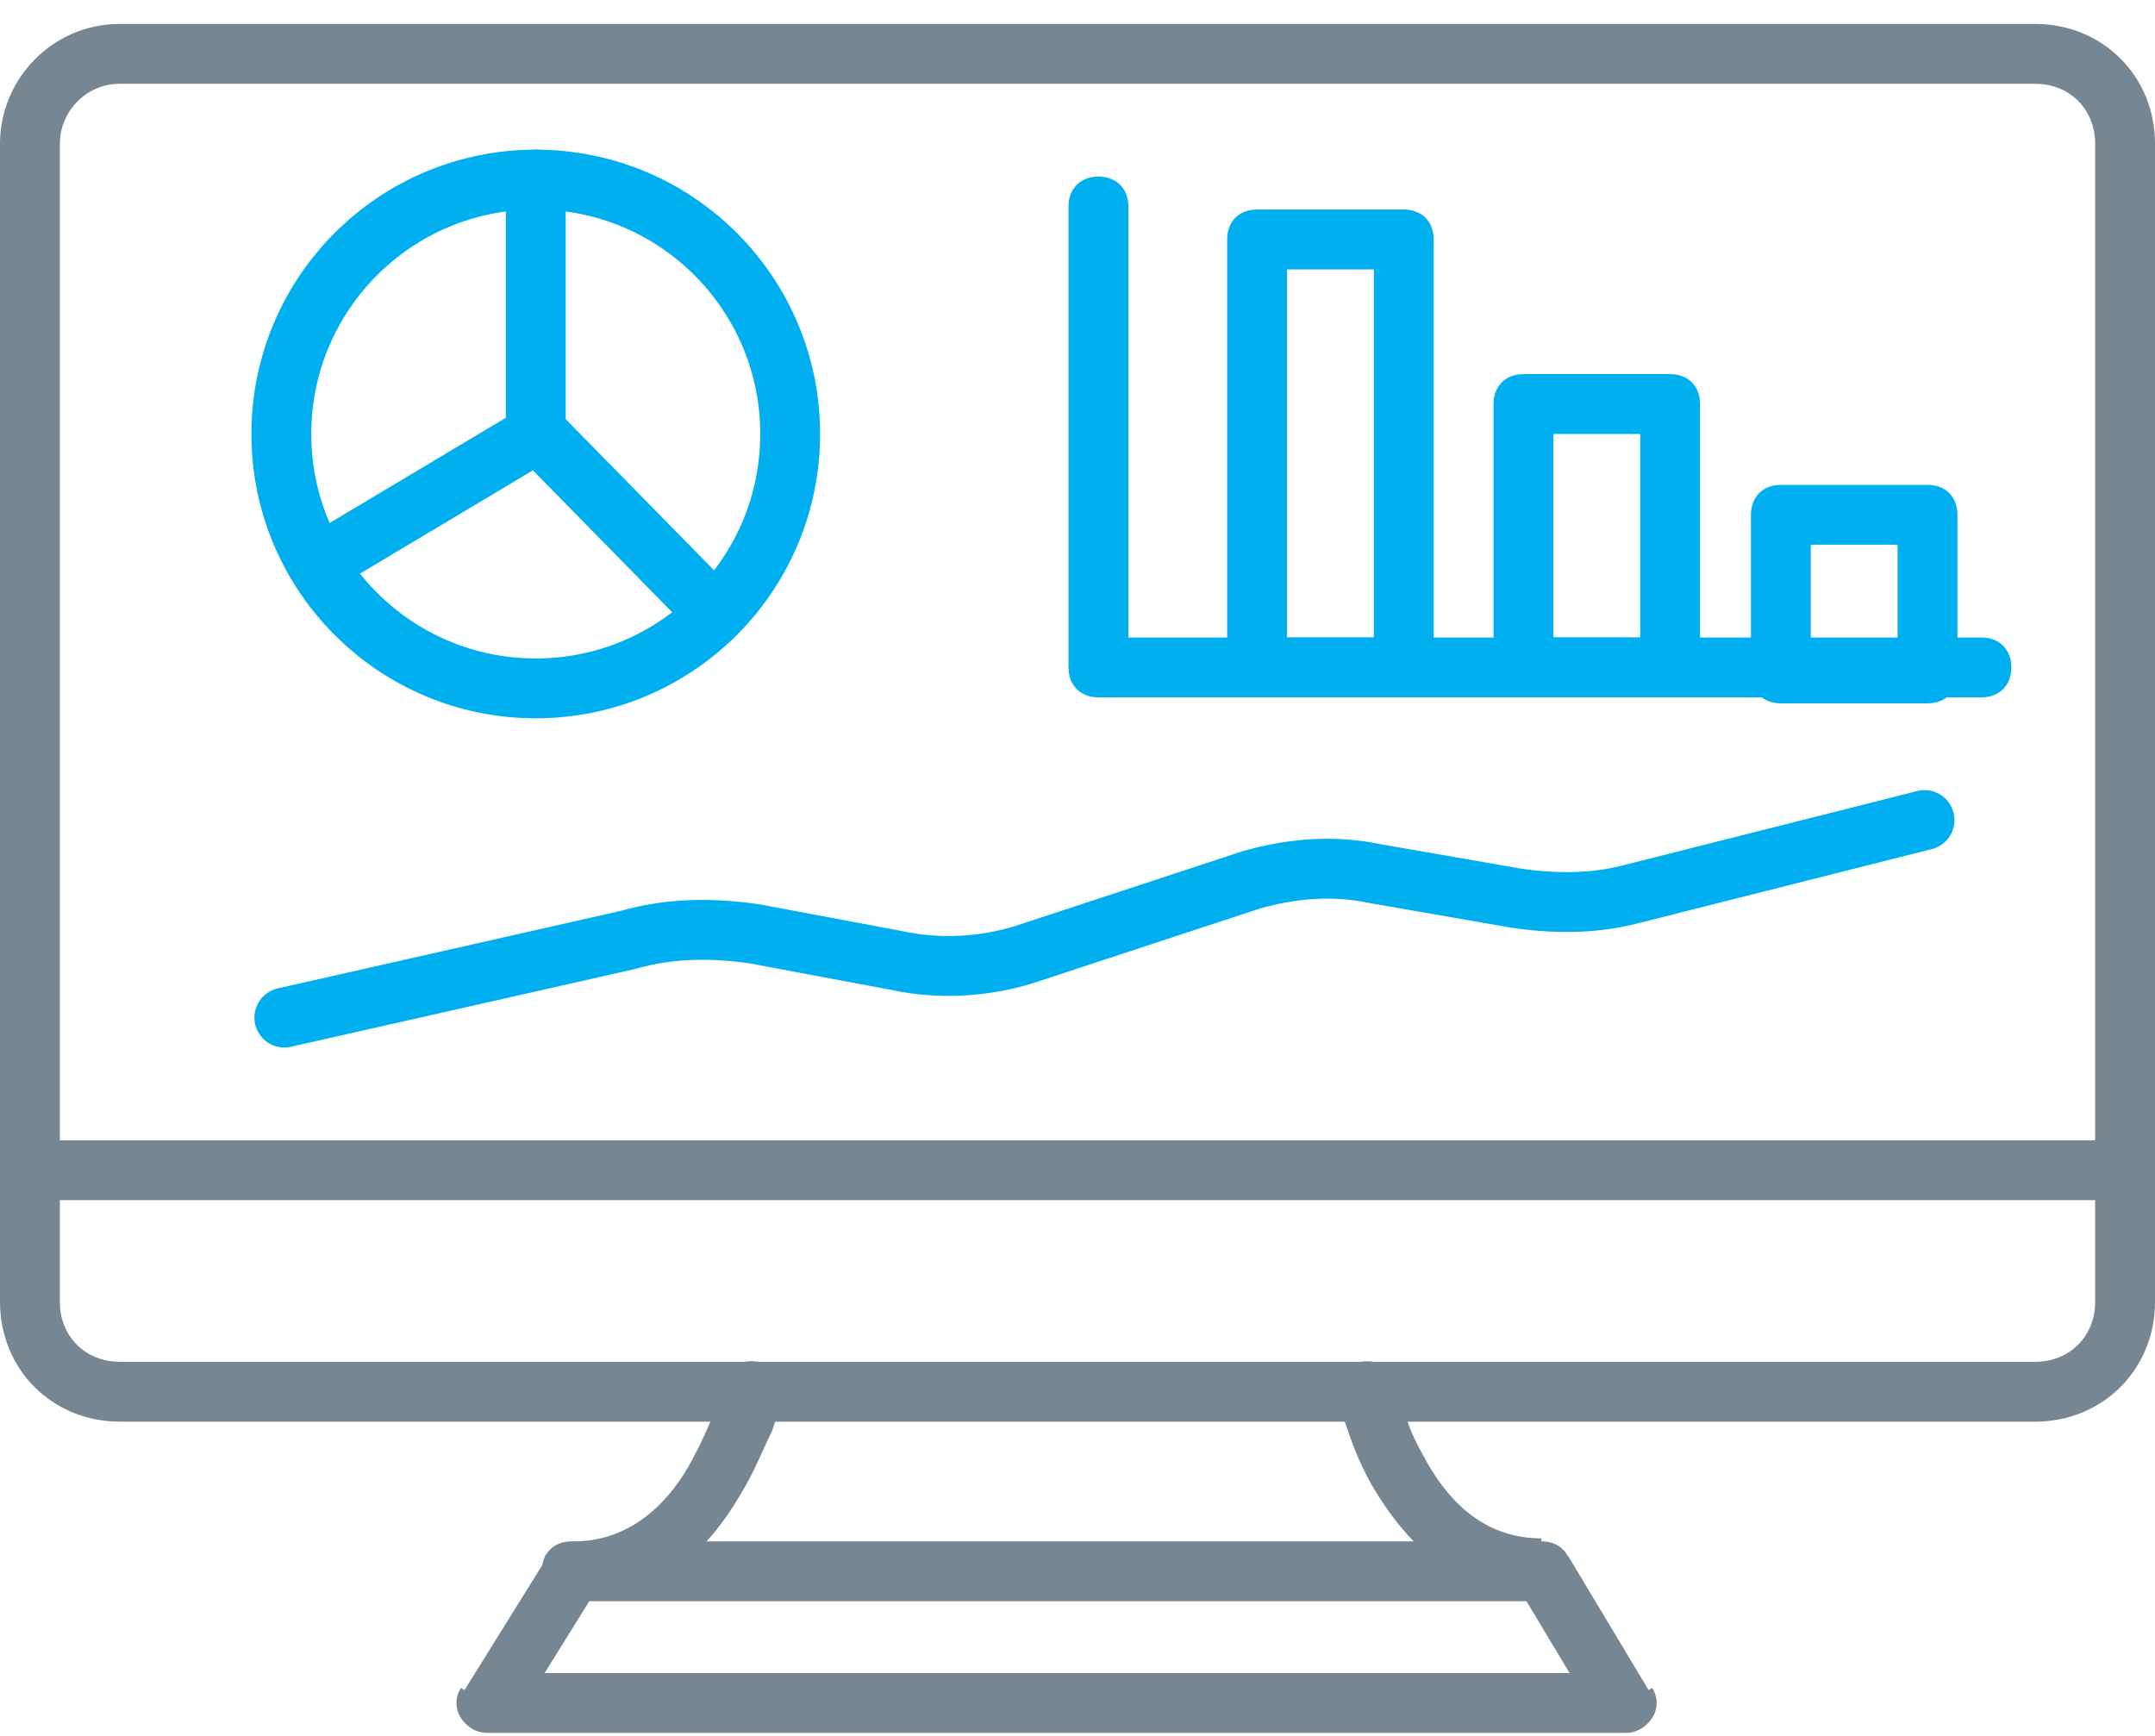 <?xml version="1.0" encoding="utf-8"?>
<!-- Generator: Adobe Illustrator 24.1.3, SVG Export Plug-In . SVG Version: 6.00 Build 0)  -->
<svg version="1.1" id="Layer_1" xmlns="http://www.w3.org/2000/svg" xmlns:xlink="http://www.w3.org/1999/xlink" x="0px" y="0px"
	 viewBox="0 0 72 58" style="enable-background:new 0 0 72 58;" xml:space="preserve">
<style type="text/css">
	.st0{fill:none;stroke:#00AFF0;stroke-width:2;stroke-linecap:round;stroke-linejoin:round;}
	.st1{fill:#00AFF0;}
	.st2{fill:none;stroke:#768693;stroke-width:2;stroke-linecap:round;stroke-linejoin:round;}
	.st3{fill:#768693;}
</style>
<path class="st0" d="M9.5,34L21,31.4c1.4-0.4,2.8-0.4,4.2-0.2l4.8,0.9c1.4,0.3,2.9,0.2,4.2-0.2l7.6-2.5c1.4-0.4,2.8-0.5,4.2-0.2
	l4.6,0.8c1.3,0.2,2.6,0.2,3.8-0.1l9.9-2.5"/>
<circle class="st0" cx="17.9" cy="14.5" r="8.5"/>
<path class="st1" d="M22.5,20.5c0.4,0.4,1,0.4,1.4,0c0.4-0.4,0.4-1,0-1.4L22.5,20.5L22.5,20.5z M17.9,14.5h-1c0,0.3,0.1,0.5,0.3,0.7
	L17.9,14.5z M18.9,6c0-0.6-0.4-1-1-1s-1,0.4-1,1H18.9z M10.3,17.9c-0.5,0.3-0.6,0.9-0.3,1.4c0.3,0.5,0.9,0.6,1.4,0.3L10.3,17.9
	L10.3,17.9z M18.5,15.4c0.5-0.3,0.6-0.9,0.3-1.4c-0.3-0.5-0.9-0.6-1.4-0.3C17.4,13.7,18.5,15.4,18.5,15.4z M37.7,6.9
	c0-0.6-0.4-1-1-1s-1,0.4-1,1H37.7z M36.7,22.3h-1c0,0.6,0.4,1,1,1V22.3z M66.2,23.3c0.6,0,1-0.4,1-1c0-0.6-0.4-1-1-1V23.3z
	 M23.9,19.1l-5.2-5.3l-1.4,1.4l5.2,5.3L23.9,19.1L23.9,19.1z M18.9,14.5V6h-2v8.5L18.9,14.5L18.9,14.5z M11.3,19.6l7.2-4.3l-1-1.7
	l-7.2,4.3C10.3,17.9,11.3,19.6,11.3,19.6z M35.7,6.9v15.4h2V6.9H35.7z M36.7,23.3h29.5v-2H36.7V23.3z"/>
<path class="st1" d="M42,8V7c-0.6,0-1,0.4-1,1H42z M46.9,8h1c0-0.6-0.4-1-1-1V8z M46.9,22.3v1c0.6,0,1-0.4,1-1H46.9z M42,22.3h-1
	c0,0.6,0.4,1,1,1V22.3z M50.9,13.5v-1c-0.6,0-1,0.4-1,1H50.9z M55.8,13.5h1c0-0.6-0.4-1-1-1V13.5z M55.8,22.3v1c0.6,0,1-0.4,1-1
	H55.8z M50.9,22.3h-1c0,0.6,0.4,1,1,1V22.3z M59.5,17.2v-1c-0.6,0-1,0.4-1,1H59.5z M64.4,17.2h1c0-0.6-0.4-1-1-1V17.2z M64.4,22.5v1
	c0.6,0,1-0.4,1-1H64.4z M59.5,22.5h-1c0,0.6,0.4,1,1,1V22.5z M42,9h4.9V7H42V9z M45.9,8v14.3h2V8L45.9,8L45.9,8z M46.9,21.3H42v2
	h4.9V21.3z M43,22.3V8h-2v14.3L43,22.3L43,22.3z M50.9,14.5h4.9v-2h-4.9V14.5z M54.8,13.5v8.8h2v-8.8L54.8,13.5L54.8,13.5z
	 M55.8,21.3h-4.9v2h4.9V21.3z M51.9,22.3v-8.8h-2v8.8L51.9,22.3L51.9,22.3z M59.5,18.2h4.9v-2h-4.9C59.5,16.2,59.5,18.2,59.5,18.2z
	 M63.4,17.2v5.4h2v-5.4C65.4,17.2,63.4,17.2,63.4,17.2z M64.4,21.5h-4.9v2h4.9V21.5z M60.5,22.5v-5.4h-2v5.4H60.5z"/>
<path class="st2" d="M4,1.8h64c1.7,0,3,1.3,3,3v38.7c0,1.7-1.3,3-3,3H4c-1.7,0-3-1.3-3-3V4.8C1,3.2,2.3,1.8,4,1.8z"/>
<path class="st3" d="M1,38.1c-0.6,0-1,0.4-1,1c0,0.6,0.4,1,1,1V38.1z M71,40.1c0.6,0,1-0.4,1-1c0-0.6-0.4-1-1-1V40.1z M26,46.7
	c0.1-0.5-0.2-1.1-0.7-1.2c-0.5-0.1-1.1,0.2-1.2,0.7L26,46.7z M19.1,51.5c-0.6,0-1,0.4-1,1c0,0.6,0.4,1,1,1V51.5z M46.7,46.3
	c-0.1-0.5-0.6-0.9-1.2-0.8c-0.5,0.1-0.9,0.6-0.8,1.2L46.7,46.3z M51.5,53.5c0.6,0,1-0.4,1-1c0-0.6-0.4-1-1-1V53.5z M54.3,56.9v1
	c0.4,0,0.7-0.2,0.9-0.5c0.2-0.3,0.2-0.7,0-1L54.3,56.9L54.3,56.9z M16.3,56.9l-0.9-0.5c-0.2,0.3-0.2,0.7,0,1s0.5,0.5,0.9,0.5V56.9z
	 M19.1,52.5v-1c-0.3,0-0.7,0.2-0.9,0.5L19.1,52.5z M1,40.1h70v-2H1V40.1z M25.1,46.5l-1-0.2v0l0,0l0,0l0,0.2c0,0.1-0.1,0.4-0.2,0.6
	c-0.2,0.5-0.5,1.2-0.9,1.9c-0.8,1.4-2.1,2.5-3.8,2.5v2c2.8,0,4.5-1.8,5.5-3.5c0.5-0.8,0.8-1.6,1.1-2.2c0.1-0.3,0.2-0.6,0.2-0.7
	c0-0.1,0-0.2,0.1-0.2l0-0.1l0,0l0,0v0C26,46.7,26,46.7,25.1,46.5z M45.7,46.5l-1,0.2l0,0l0,0l0,0l0,0.1c0,0.1,0,0.1,0.1,0.2
	c0,0.2,0.1,0.4,0.2,0.7c0.2,0.6,0.5,1.4,1,2.2c1,1.6,2.7,3.5,5.5,3.5v-2c-1.8,0-3-1.1-3.8-2.5c-0.4-0.7-0.7-1.3-0.8-1.9
	c-0.1-0.3-0.1-0.5-0.2-0.6c0-0.1,0-0.1,0-0.2l0,0l0,0L45.7,46.5L45.7,46.5z M50.7,53l2.7,4.5l1.7-1L52.4,52L50.7,53L50.7,53z
	 M54.3,55.9h-38v2h38L54.3,55.9L54.3,55.9z M17.2,57.5l2.8-4.5l-1.7-1l-2.8,4.5C15.5,56.4,17.2,57.5,17.2,57.5z M19.1,53.5h32.5v-2
	H19.1C19.1,51.5,19.1,53.5,19.1,53.5z"/>
</svg>
